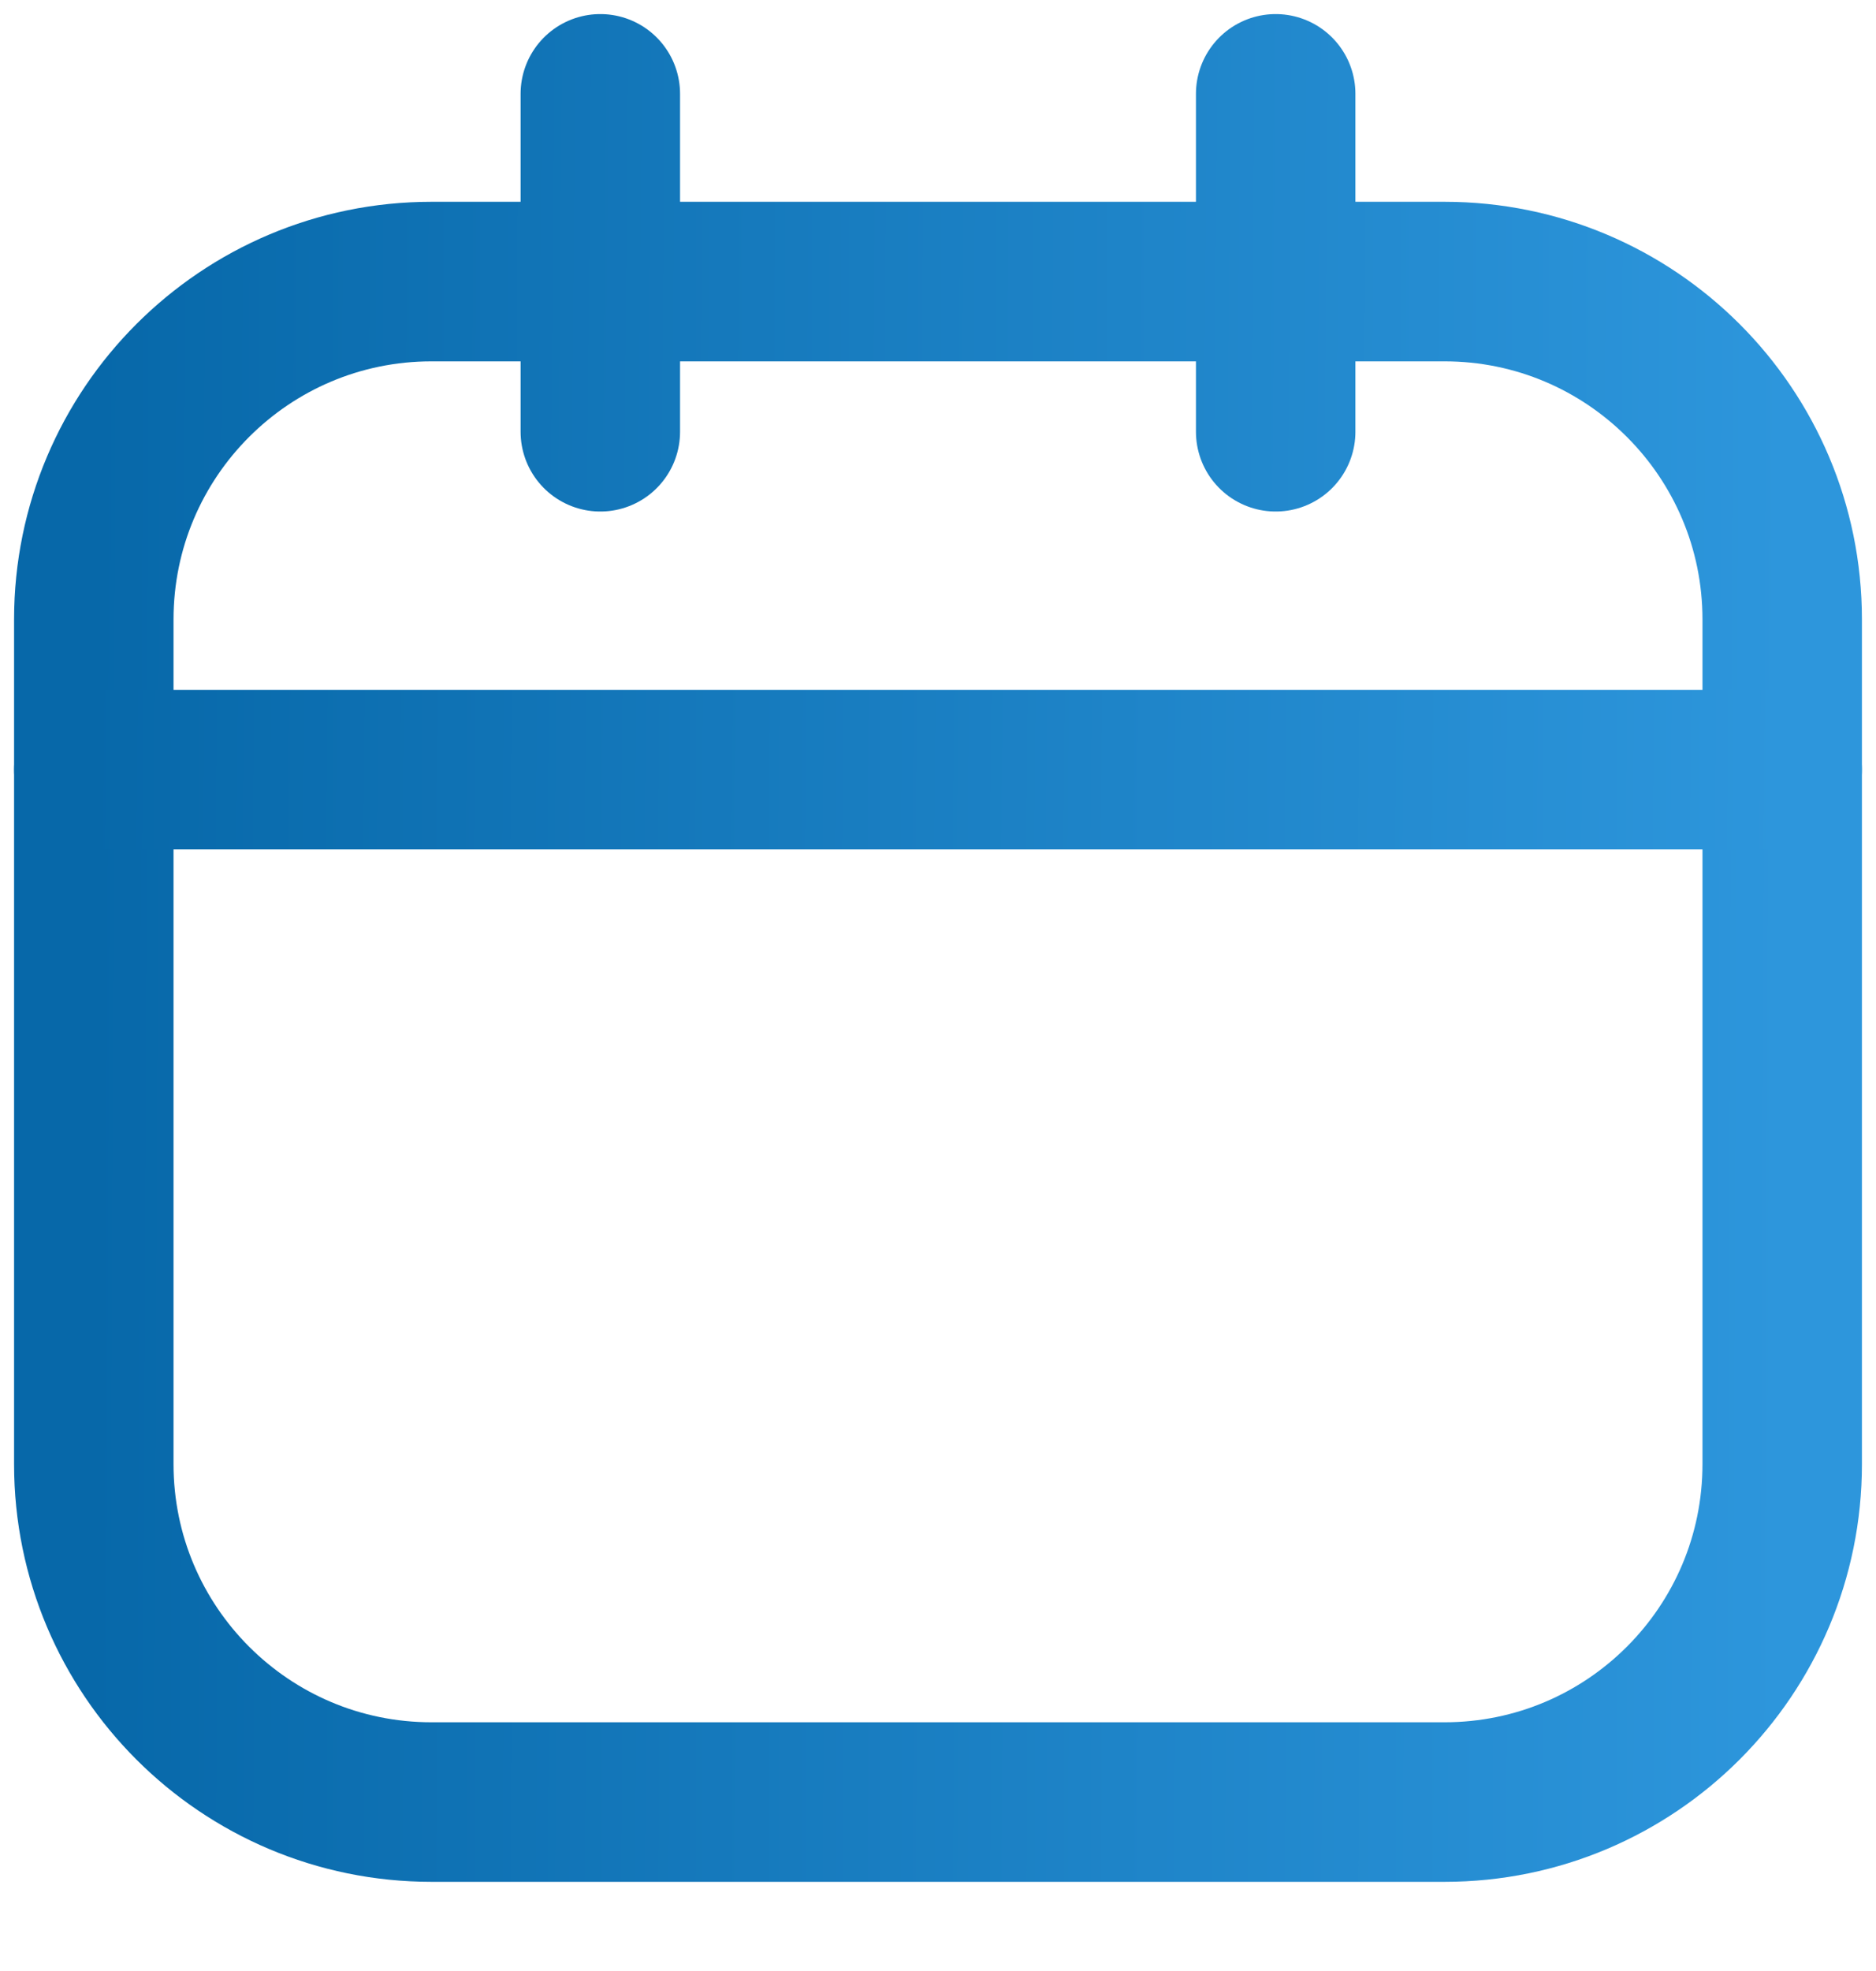 <svg width="20" height="21" viewBox="0 0 20 21" fill="none" xmlns="http://www.w3.org/2000/svg">
<path d="M15.4 3H4.6C2.612 3 1 4.612 1 6.6V15.6C1 17.588 2.612 19.2 4.6 19.2H15.4C17.388 19.2 19 17.588 19 15.6V6.6C19 4.612 17.388 3 15.4 3Z" stroke="url(#paint0_linear_275_242)" stroke-width="1.7" stroke-linecap="round" stroke-linejoin="round"/>
<path d="M1 8.2H19M6.4 1V4.6V1ZM13.6 1V4.6V1Z" stroke="url(#paint1_linear_275_242)" stroke-width="1.7" stroke-linecap="round" stroke-linejoin="round"/>
<defs>
<linearGradient id="paint0_linear_275_242" x1="1" y1="3" x2="19.062" y2="3.07" gradientUnits="userSpaceOnUse">
<stop stop-color="#0768A9"/>
<stop offset="1" stop-color="#2D96DC"/>
</linearGradient>
<linearGradient id="paint1_linear_275_242" x1="1" y1="1" x2="19.061" y2="1.157" gradientUnits="userSpaceOnUse">
<stop stop-color="#0768A9"/>
<stop offset="1" stop-color="#2D96DC"/>
</linearGradient>
</defs>
</svg>

